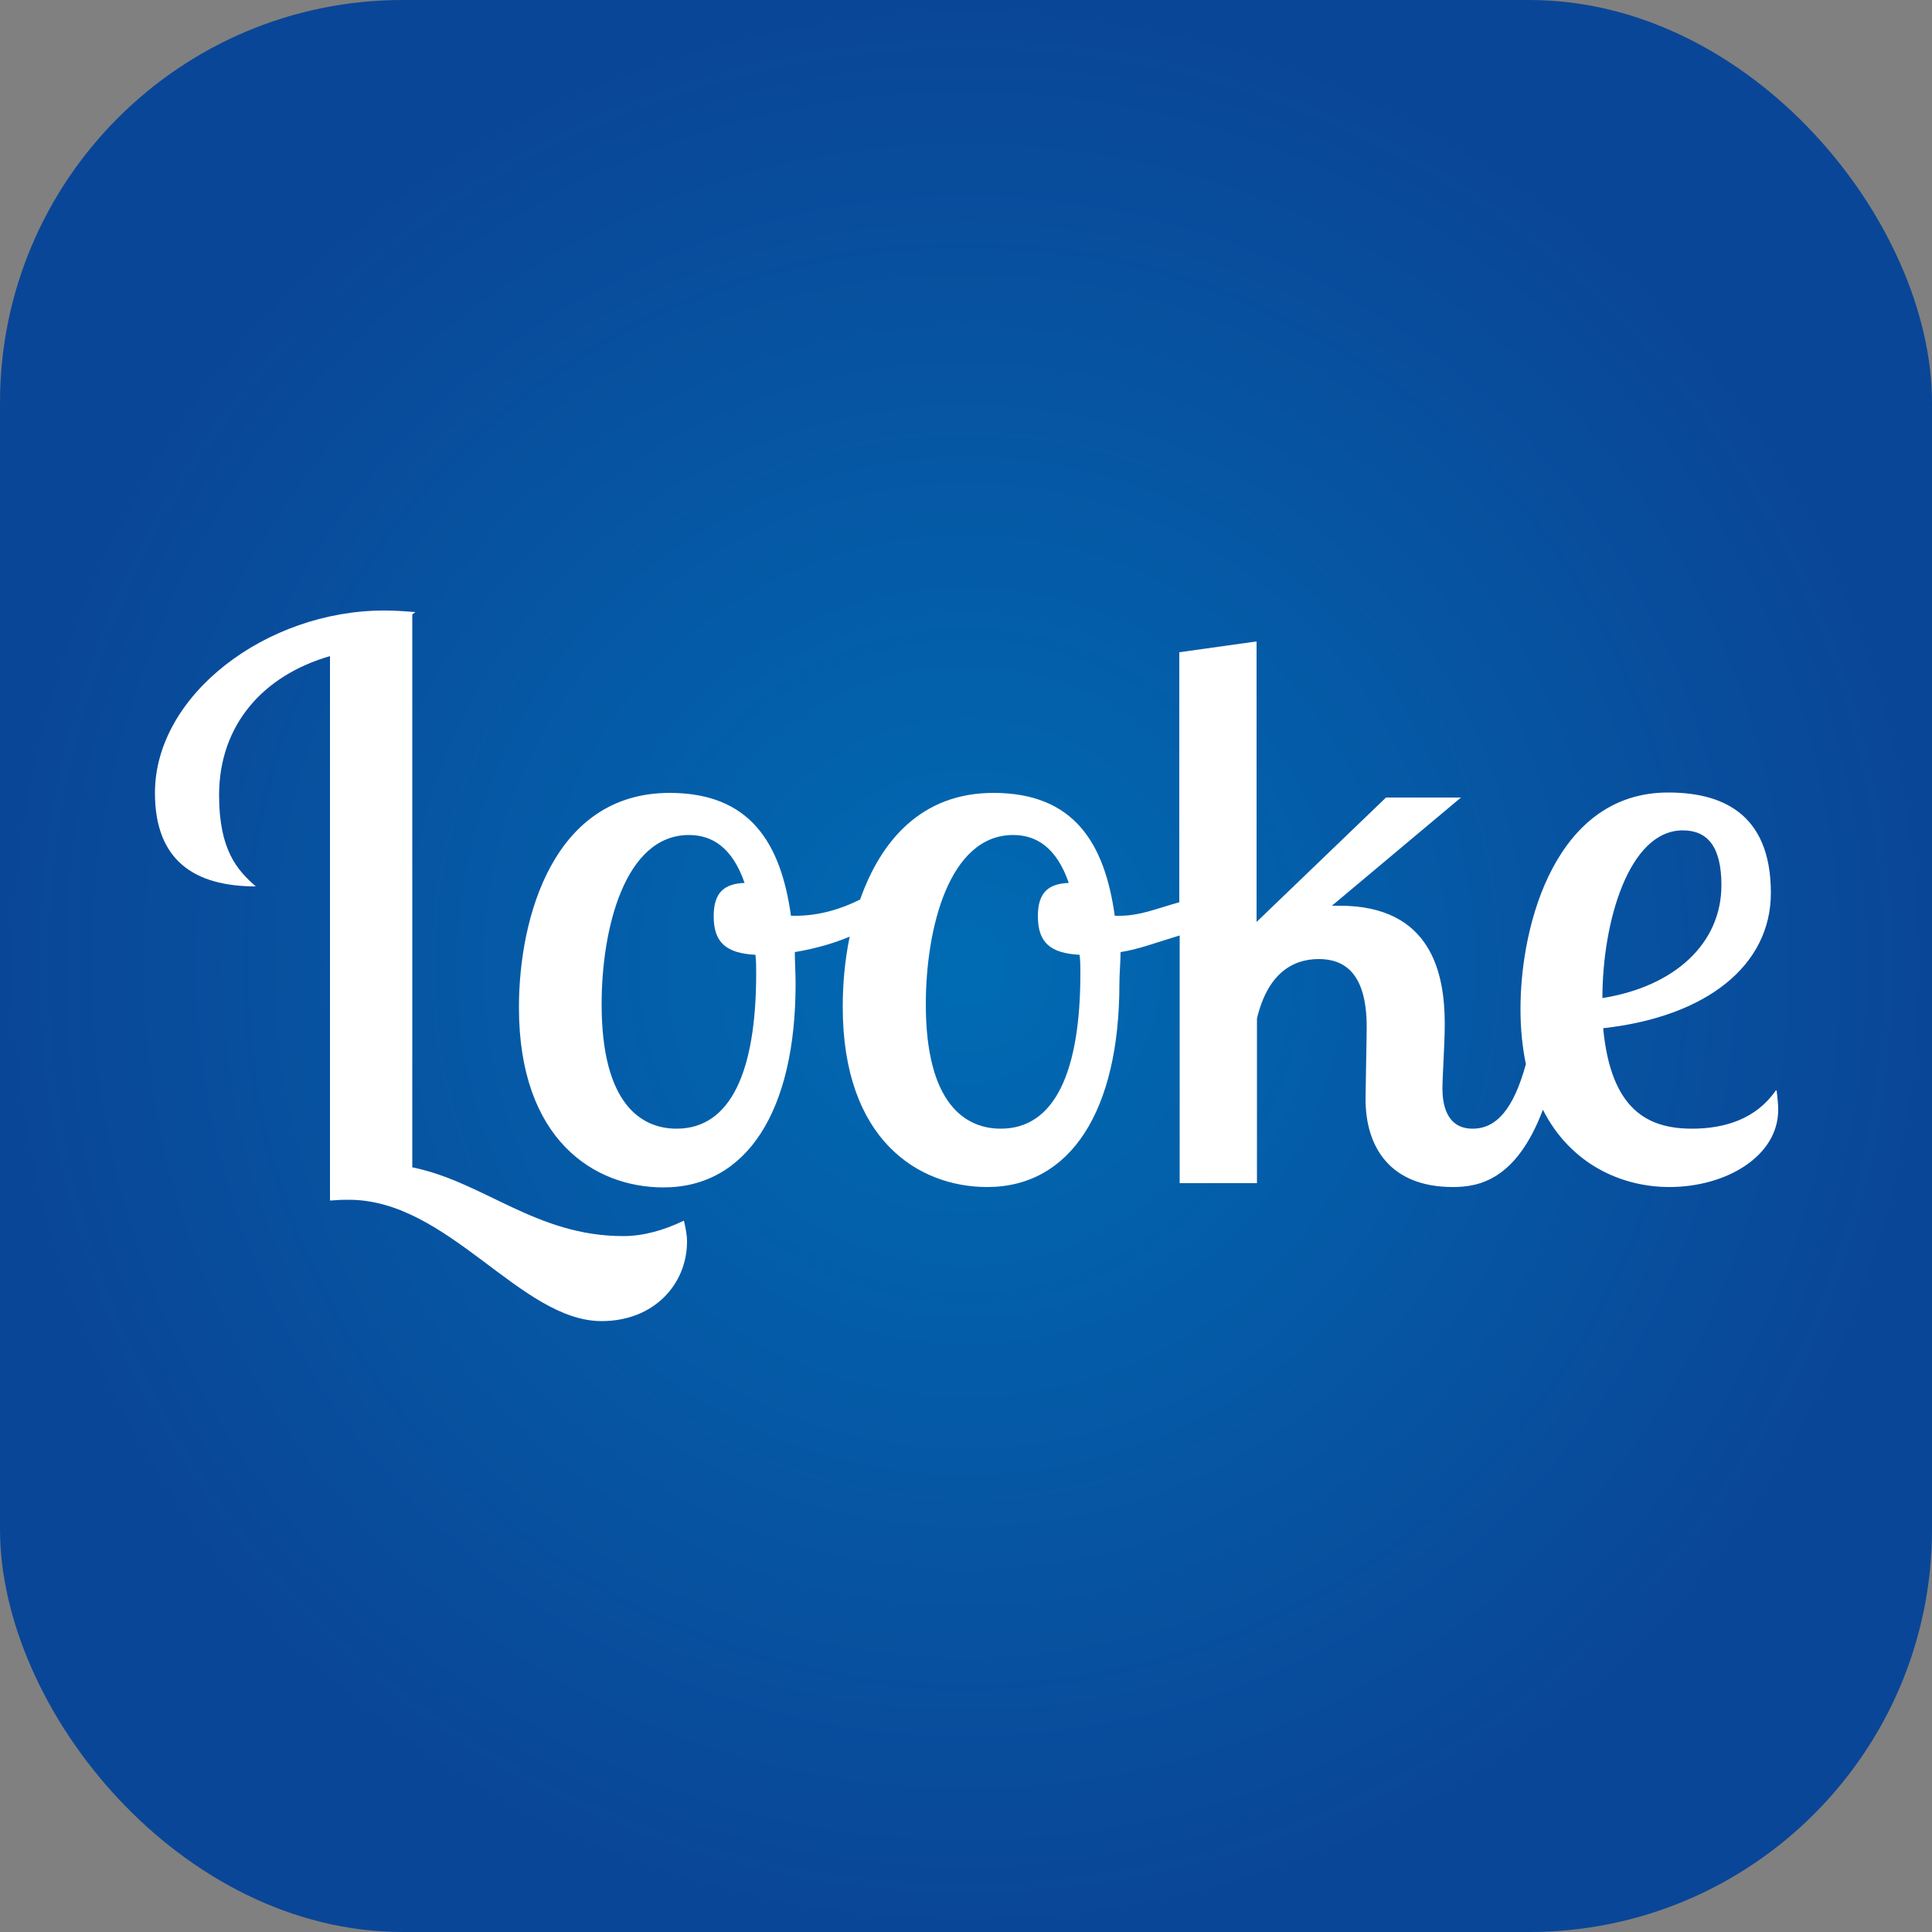 <svg xmlns="http://www.w3.org/2000/svg" xmlns:xlink="http://www.w3.org/1999/xlink" id="Camada_1" viewBox="0 0 50 50"><rect x="0" y="0" width="50" height="50" fill="#808080" stroke="none"/><defs><style>.cls-1{fill:url(#Gradiente_sem_nome_8);}.cls-2{fill:#fff;}</style><radialGradient id="Gradiente_sem_nome_8" cx="25" cy="25" fx="25" fy="25" r="25" gradientUnits="userSpaceOnUse"><stop offset="0" stop-color="#006bb3"></stop><stop offset="1" stop-color="#0a4697"></stop></radialGradient></defs><rect class="cls-1" y="0" width="50" height="50" rx="10.42" ry="10.42"></rect><path class="cls-2" d="M16.13,31.99c-2.26,0-3.6-1.4-5.46-1.78v-14.31l.08-.06c-.26-.02-.51-.04-.81-.04-3.04,0-5.93,2.18-5.93,4.72,0,1.74,1.01,2.42,2.61,2.42-.48-.42-.95-.94-.95-2.36,0-1.82,1.14-3.1,2.87-3.6v14.09c.27-.02.33-.02.49-.02,2.58,0,4.44,3.14,6.54,3.14,1.36,0,2.21-.96,2.21-2.06,0-.18-.04-.36-.08-.54-.54.26-1.07.4-1.57.4"></path><path class="cls-2" d="M45.95,28.23c-.5.72-1.3.98-2.16.98-1.14,0-2.1-.48-2.3-2.6,2.7-.3,4.34-1.64,4.34-3.5,0-2.12-1.34-2.6-2.66-2.6-2.88,0-3.82,3.36-3.82,5.6,0,.53.05,1,.14,1.43-.32,1.16-.76,1.67-1.38,1.67-.7,0-.78-.68-.78-1.04,0-.32.06-1.13.06-1.67,0-1.3-.34-3.06-2.72-3.06h-.2l3.34-2.8h-1.94l-3.35,3.22v-7.26l-2,.28v6.47c-.67.19-1.03.35-1.55.35h-.12c-.26-1.86-1.04-3.18-3.14-3.18-1.87,0-2.92,1.25-3.45,2.76-.5.25-1.07.42-1.67.42h-.12c-.26-1.86-1.04-3.18-3.14-3.18-3,0-3.9,3.21-3.9,5.55,0,3.44,1.96,4.66,3.74,4.66,2.16,0,3.42-1.98,3.42-5.27,0-.28-.02-.56-.02-.82.48-.08.97-.21,1.42-.4-.13.62-.18,1.25-.18,1.82,0,3.44,1.96,4.66,3.74,4.66,2.16,0,3.42-1.98,3.42-5.26,0-.28.03-.56.03-.82.5-.08.86-.23,1.53-.43v6.41h2v-4.26c.27-1.14.9-1.54,1.6-1.54.66,0,1.24.36,1.24,1.76,0,.26-.03,1.64-.03,1.86,0,1.24.63,2.28,2.26,2.28.66,0,1.64-.17,2.33-2,.72,1.42,2.05,2,3.27,2,1.48,0,2.82-.8,2.82-2,0-.14-.02-.32-.04-.5M17.51,29.21c-.9,0-1.94-.62-1.94-3.22,0-1.96.6-4.38,2.26-4.38.6,0,1.12.32,1.44,1.24-.52.02-.8.24-.8.86,0,.68.32.96,1.08,1,.02.16.02.32.02.48,0,2.54-.66,4.02-2.06,4.02M25.9,29.21c-.9,0-1.94-.62-1.94-3.22,0-1.96.6-4.38,2.26-4.38.6,0,1.12.32,1.44,1.24-.52.02-.8.24-.8.86,0,.68.32.96,1.08,1,.02.16.02.32.02.48,0,2.54-.66,4.02-2.06,4.02M43.55,21.49c.64,0,1,.42,1,1.42,0,1.5-1.2,2.62-3.08,2.92,0-1.96.68-4.34,2.08-4.34"></path></svg>
